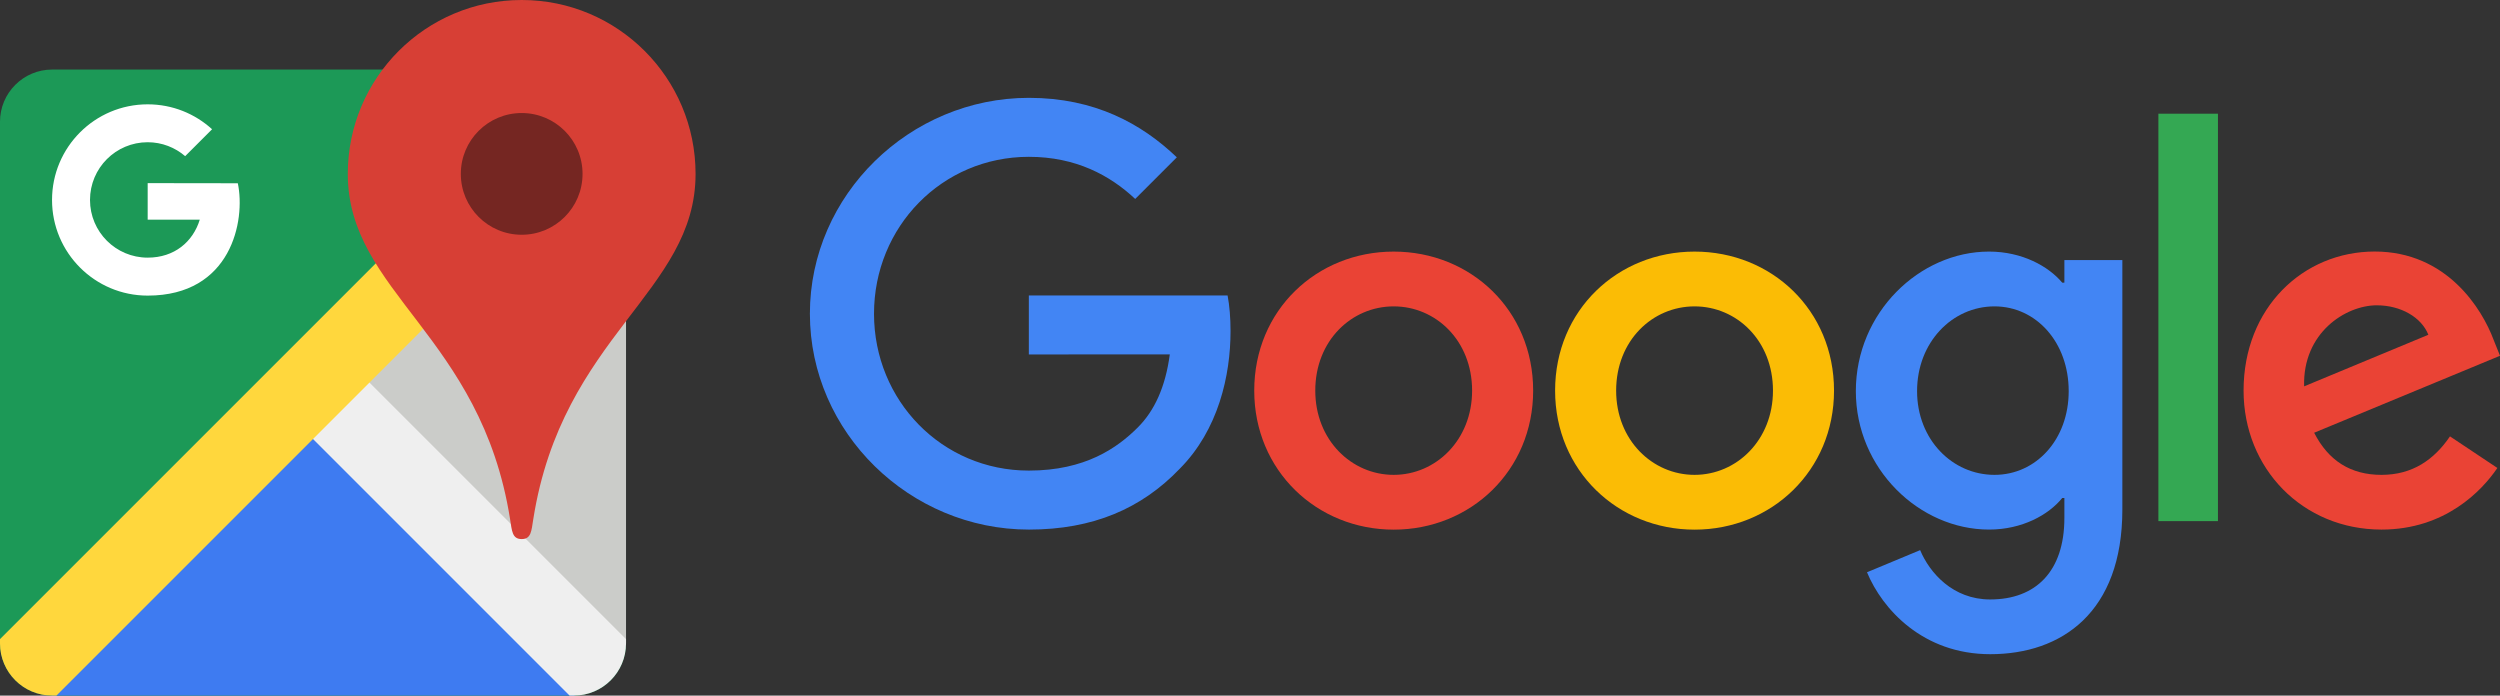 <?xml version="1.0" encoding="utf-8"?>
<!-- Generator: Adobe Illustrator 17.0.0, SVG Export Plug-In . SVG Version: 6.00 Build 0)  -->
<!DOCTYPE svg PUBLIC "-//W3C//DTD SVG 1.1//EN" "http://www.w3.org/Graphics/SVG/1.1/DTD/svg11.dtd">
<svg version="1.1" id="Layer_1" xmlns="http://www.w3.org/2000/svg" xmlns:xlink="http://www.w3.org/1999/xlink" x="0px" y="0px"
	 width="946.455px" height="263.333px" viewBox="39.5 13.167 946.455 263.333" enable-background="new 39.5 13.167 946.455 263.333"
	 xml:space="preserve">
<rect x="39.5" y="13.167" width="946.455" height="263.333" fill="#333333" stroke="none"/>
<g id="surface1">
	<path fill="#1C9957" d="M276.5,256.75V59.25c0-10.904-8.846-19.75-19.75-19.75H59.25c-10.904,0-19.75,8.846-19.75,19.75v197.5
		c0,10.904,8.846,19.75,19.75,19.75h197.5C267.654,276.5,276.5,267.654,276.5,256.75z"/>
	<path fill="#3E7BF1" d="M59.25,276.5h197.5c10.904,0-98.75-105.333-98.75-105.333S48.346,276.5,59.25,276.5z"/>
	<path fill="#CBCCC9" d="M276.5,256.75V59.25c0-10.904-105.333,98.75-105.333,98.75S276.5,267.654,276.5,256.75z"/>
	<path fill="#EFEFEF" d="M256.75,276.5c10.904,0,19.75-8.846,19.75-19.75v-1.62L172.787,151.417l-21.37,21.37L255.13,276.5H256.75z"
		/>
	<path fill="#FFD73D" d="M276.5,59.25c0-10.904-8.846-19.75-19.75-19.75h-1.62L39.5,255.13v1.62c0,10.904,8.846,19.75,19.75,19.75
		h1.62L276.5,60.87V59.25z"/>
	<path fill="#D73F35" d="M237,13.167c-36.363,0-65.833,29.471-65.833,65.833c0,44.849,50.455,61.204,61.436,130.689
		c0.72,4.475,0.771,7.561,4.397,7.561s3.677-3.086,4.397-7.561c10.981-69.485,61.436-85.84,61.436-130.689
		C302.833,42.637,273.363,13.167,237,13.167z"/>
	<path fill="#752622" d="M260.042,79c0,12.729-10.312,23.042-23.042,23.042S213.958,91.729,213.958,79S224.271,55.958,237,55.958
		S260.042,66.271,260.042,79z"/>
	<path fill="#FFFFFF" d="M95.407,82.497v13.835h19.724c-2.597,8.383-9.592,14.375-19.724,14.375
		c-12.061,0-21.833-9.772-21.833-21.833c0-12.087,9.772-21.859,21.833-21.859c5.426,0,10.389,2.006,14.195,5.272l10.184-10.184
		c-6.429-5.863-14.967-9.438-24.379-9.438c-20.007,0-36.208,16.227-36.208,36.208s16.201,36.208,36.208,36.208
		c31.682,0,37.108-28.416,34.125-42.535L95.407,82.497z"/>
</g>
<path fill="#EA4335" d="M619.926,161.048c0,30.303-23.706,52.632-52.798,52.632s-52.798-22.33-52.798-52.632
	c0-30.516,23.706-52.632,52.798-52.632S619.926,130.531,619.926,161.048z M596.813,161.048c0-18.936-13.739-31.893-29.686-31.893
	s-29.686,12.956-29.686,31.893c0,18.746,13.74,31.893,29.686,31.893S596.813,179.77,596.813,161.048z"/>
<path fill="#FBBC05" d="M733.828,161.048c0,30.303-23.706,52.632-52.798,52.632c-29.092,0-52.798-22.33-52.798-52.632
	c0-30.493,23.706-52.632,52.798-52.632C710.122,108.415,733.828,130.531,733.828,161.048z M710.716,161.048
	c0-18.936-13.739-31.893-29.686-31.893s-29.686,12.956-29.686,31.893c0,18.746,13.739,31.893,29.686,31.893
	S710.716,179.77,710.716,161.048z"/>
<path fill="#4285F4" d="M842.984,111.595v94.491c0,38.869-22.923,54.744-50.022,54.744c-25.509,0-40.862-17.062-46.652-31.015
	l20.123-8.377c3.583,8.566,12.363,18.675,26.506,18.675c17.346,0,28.096-10.702,28.096-30.849v-7.57h-0.807
	c-5.173,6.383-15.14,11.96-27.716,11.96c-26.316,0-50.425-22.923-50.425-52.419c0-29.71,24.109-52.822,50.425-52.822
	c12.553,0,22.519,5.576,27.716,11.77h0.807v-8.566h21.95L842.984,111.595z M822.672,161.237c0-18.533-12.363-32.082-28.096-32.082
	c-15.946,0-29.306,13.55-29.306,32.082c0,18.343,13.36,31.703,29.306,31.703C810.309,192.94,822.672,179.58,822.672,161.237z"/>
<path fill="#34A853" d="M879.172,56.21v154.243h-22.543V56.21H879.172z"/>
<path fill="#EA4335" d="M967.019,178.37l17.94,11.96c-5.79,8.566-19.743,23.326-43.852,23.326
	c-29.899,0-52.229-23.113-52.229-52.632c0-31.299,22.519-52.632,49.642-52.632c27.313,0,40.673,21.736,45.039,33.482l2.397,5.98
	l-70.358,29.14c5.387,10.56,13.763,15.946,25.509,15.946C952.876,192.94,961.039,187.15,967.019,178.37L967.019,178.37z
	 M911.8,159.434l47.032-19.529c-2.587-6.573-10.37-11.153-19.529-11.153C927.557,128.752,911.207,139.121,911.8,159.434z"/>
<path fill="#4285F4" d="M428.998,147.356v-22.33h75.247c0.736,3.892,1.115,8.495,1.115,13.478c0,16.753-4.58,37.469-19.34,52.229
	c-14.356,14.95-32.699,22.923-56.999,22.923c-45.039,0-82.911-36.686-82.911-81.725s37.872-81.725,82.911-81.725
	c24.916,0,42.666,9.777,56.002,22.519l-15.756,15.756c-9.563-8.97-22.519-15.946-40.269-15.946
	c-32.889,0-58.612,26.506-58.612,59.395s25.723,59.395,58.612,59.395c21.333,0,33.482-8.566,41.266-16.35
	c6.312-6.312,10.465-15.329,12.102-27.645L428.998,147.356z"/>
</svg>

